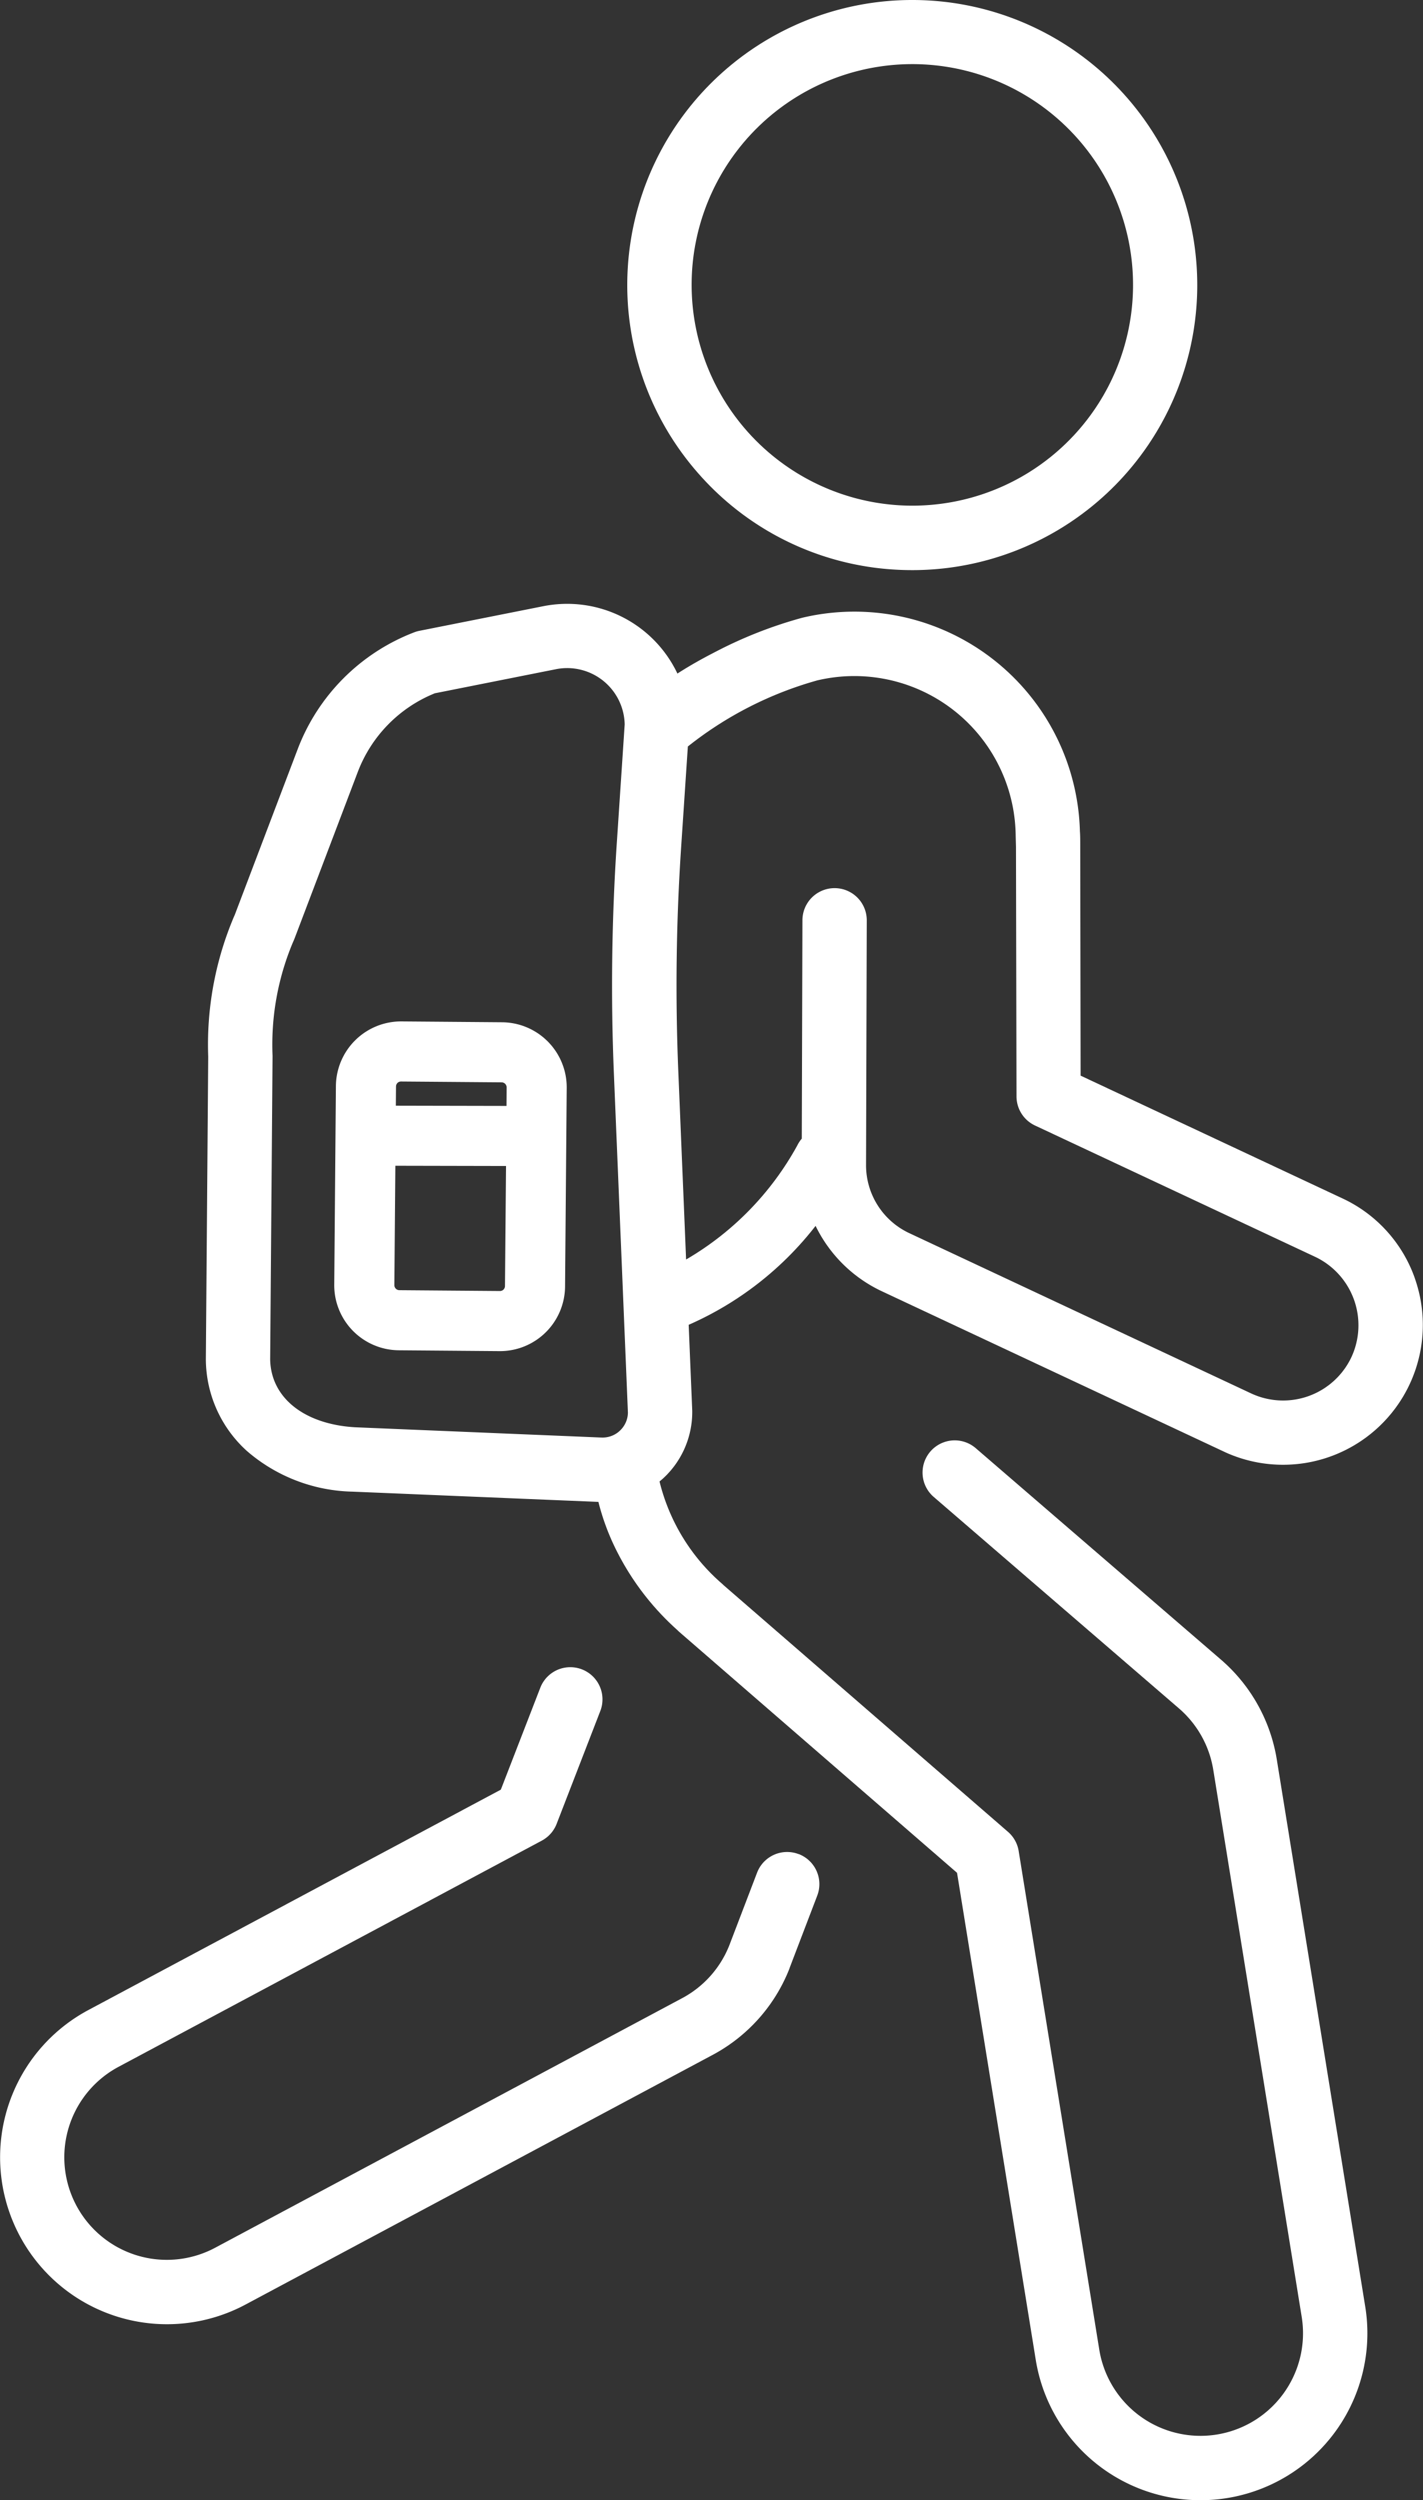 <svg id="Group_177" data-name="Group 177" xmlns="http://www.w3.org/2000/svg" xmlns:xlink="http://www.w3.org/1999/xlink" width="68.34" height="120.045" viewBox="0 0 68.34 120.045">
  <rect x="0" y="0" width="68.34" height="120.045" fill="#333333" stroke="none"/>
  <defs>
    <clipPath id="clip-path">
      <rect id="Rectangle_255" data-name="Rectangle 255" width="68.34" height="120.045" transform="translate(0 0)" fill="#fff"/>
    </clipPath>
  </defs>
  <g id="Group_176" data-name="Group 176" transform="translate(0 0)" clip-path="url(#clip-path)">
    <path id="Path_129" data-name="Path 129" d="M38.358,1562.921a1.545,1.545,0,0,0-2,.892l-1.327,3.472a4.927,4.927,0,0,1-2.265,2.548l-22.433,11.986a4.924,4.924,0,1,1-4.641-8.686l20.325-10.859a1.547,1.547,0,0,0,.713-.8l2.1-5.426a1.545,1.545,0,1,0-2.882-1.116l-1.895,4.892L4.242,1570.407a8.016,8.016,0,0,0-.487,13.856,8.013,8.013,0,0,0,8.041.281l22.433-11.986a8.02,8.02,0,0,0,3.689-4.154l0-.01,1.329-3.478a1.545,1.545,0,0,0-.892-2" transform="translate(0 -1473.898)" fill="#fff"/>
    <path id="Path_130" data-name="Path 130" d="M597.709,27.352A13.687,13.687,0,0,0,608.752,4.6a13.687,13.687,0,0,0-20.467,18.178,13.6,13.6,0,0,0,9.424,4.574m-9.769-14.29a10.6,10.6,0,1,1,9.952,11.2,10.609,10.609,0,0,1-9.952-11.2" transform="translate(-554.707 -0.002)" fill="#fff"/>
    <path id="Path_131" data-name="Path 131" d="M250.013,595.224a6.673,6.673,0,0,0-3.387-3.8l-.093-.044-12.575-5.894-.018-10.912c0-.017,0-.033,0-.05,0-.036,0-.083,0-.12,0-.184,0-.46-.016-.649A10.834,10.834,0,0,0,220.594,563.5a20.862,20.862,0,0,0-4.2,1.652c-.551.282-1.186.632-1.8,1.029a5.86,5.86,0,0,0-6.434-3.236h0l-5.954,1.183a1.555,1.555,0,0,0-.25.072,9.7,9.7,0,0,0-5.6,5.614l-3.021,7.955-.032.071a15.723,15.723,0,0,0-1.242,6.736l-.114,14.519c0,.009,0,.018,0,.028a5.971,5.971,0,0,0,1.984,4.395,8.008,8.008,0,0,0,5,1.94h.027l11.8.492.041,0a11.337,11.337,0,0,0,.844,2.286,12.821,12.821,0,0,0,2.96,3.88c.032.033.065.065.1.095l13.32,11.549,3.781,23.388a8.014,8.014,0,0,0,15.823-2.558l-4.248-26.272a8.024,8.024,0,0,0-2.683-4.795l-11.775-10.151a1.545,1.545,0,1,0-2.018,2.341l11.776,10.152a4.931,4.931,0,0,1,1.649,2.946l4.248,26.272a4.924,4.924,0,1,1-9.722,1.572l-3.871-23.941a1.545,1.545,0,0,0-.513-.921l-13.652-11.837c-.027-.027-.054-.053-.083-.078a9.465,9.465,0,0,1-3-4.907c.074-.061.147-.123.217-.189a4.327,4.327,0,0,0,1.354-3.138c0-.021,0-.042,0-.063l-.171-4.132a15.715,15.715,0,0,0,6.095-4.75,6.7,6.7,0,0,0,3.1,3.1l.094.045,16.41,7.691.1.047a6.713,6.713,0,0,0,9.075-8.363m-38.174,7.311a1.208,1.208,0,0,1-.909.33H210.9l-11.8-.492c-2.446-.149-4.039-1.43-4.064-3.267l.114-14.526q0-.022,0-.043a12.684,12.684,0,0,1,.975-5.439c.037-.083.066-.148.092-.218l3.026-7.969a6.606,6.606,0,0,1,3.7-3.778l5.819-1.157h0a2.763,2.763,0,0,1,3.3,2.648l-.381,5.731a102.858,102.858,0,0,0-.138,11.036l.674,16.281a1.208,1.208,0,0,1-.383.863M246.964,599a3.626,3.626,0,0,1-4.762,1.768l-.055-.025-16.411-7.692-.048-.023a3.6,3.6,0,0,1-2.035-3.23l.035-11.779a1.545,1.545,0,1,0-3.09.018l-.031,10.475a1.443,1.443,0,0,0-.21.315,14.287,14.287,0,0,1-5.346,5.487l-.375-9.051a99.765,99.765,0,0,1,.134-10.7l.325-4.88a17.591,17.591,0,0,1,6.214-3.174,7.748,7.748,0,0,1,9.53,7.4c0,.078.015.584.015.595,0,.033,0,.066,0,.1l.025,11.887a1.545,1.545,0,0,0,.889,1.389l13.457,6.307.052.025A3.637,3.637,0,0,1,246.964,599" transform="translate(-182.061 -533.841)" fill="#fff"/>
    <path id="Path_132" data-name="Path 132" d="M319.725,952.142l-4.833-.041a3.13,3.13,0,0,0-3.152,3.1l-.08,9.538a3.126,3.126,0,0,0,3.1,3.152l4.833.041h.027a3.126,3.126,0,0,0,3.125-3.1l.08-9.538a3.129,3.129,0,0,0-3.1-3.152m.135,12.665a.241.241,0,0,1-.241.239h0l-4.833-.041a.241.241,0,0,1-.239-.243l.048-5.731,5.315.012Zm.073-8.648-5.315-.012.008-.922a.241.241,0,0,1,.241-.239h0l4.833.041a.241.241,0,0,1,.239.243Z" transform="translate(-295.608 -903.06)" fill="#fff"/>
  </g>
</svg>
